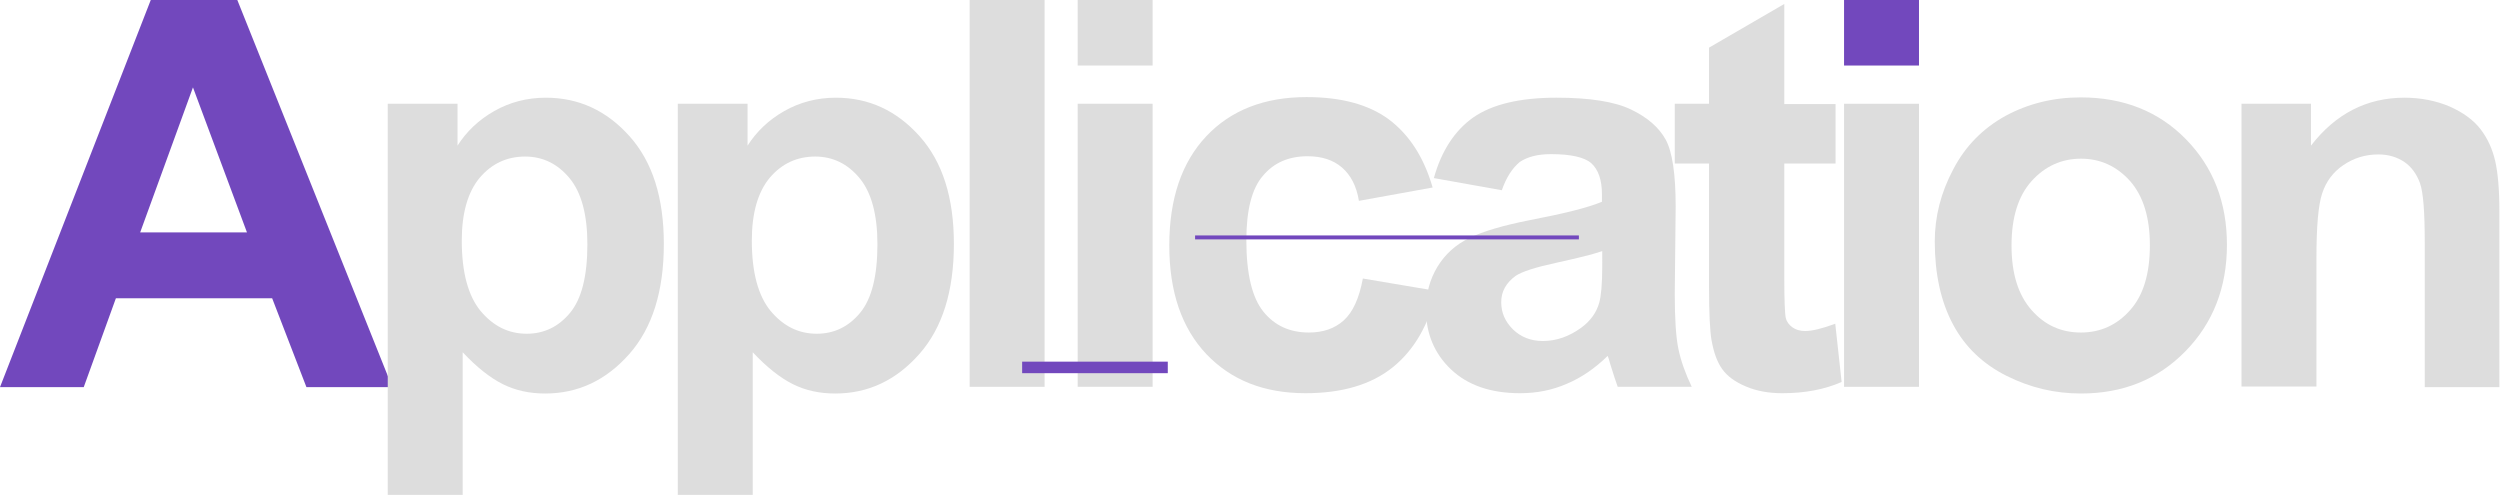 <?xml version="1.0" encoding="utf-8"?>
<!-- Generator: Adobe Illustrator 24.1.2, SVG Export Plug-In . SVG Version: 6.00 Build 0)  -->
<svg version="1.1" id="圖層_1" xmlns="http://www.w3.org/2000/svg" xmlns:xlink="http://www.w3.org/1999/xlink" x="0px" y="0px"
	 viewBox="0 0 824 163" style="enable-background:new 0 0 824 163;" xml:space="preserve">
<style type="text/css">
	.st0{fill:#7248BD;}
	.st1{fill:#DDDDDD;}
	.st2{fill-rule:evenodd;clip-rule:evenodd;fill:#7248BD;}
</style>
<g>
	<path class="st0" d="M129.3,127.6H101L89.7,98.3H38.2l-10.6,29.3H0L50.2-1.3h27.5L129.3,127.6z M81.4,76.6L63.6,28.8L46.2,76.6
		H81.4z"/>
	<path class="st1" d="M127.8,34.2h23V48c3-4.7,7-8.5,12.1-11.4c5.1-2.9,10.8-4.4,17-4.4c10.8,0,20,4.2,27.6,12.7
		c7.6,8.5,11.3,20.3,11.3,35.5c0,15.6-3.8,27.7-11.4,36.3c-7.6,8.6-16.8,13-27.7,13c-5.2,0-9.8-1-14-3.1c-4.2-2.1-8.6-5.6-13.2-10.5
		v47h-24.7V34.2z M152.2,79.3c0,10.5,2.1,18.2,6.2,23.2c4.2,5,9.2,7.5,15.2,7.5c5.7,0,10.5-2.3,14.3-6.9c3.8-4.6,5.7-12.1,5.7-22.6
		c0-9.8-2-17.1-5.9-21.8c-3.9-4.7-8.8-7.1-14.6-7.1c-6,0-11,2.3-15,7C154.2,63.3,152.2,70.2,152.2,79.3z"/>
	<path class="st1" d="M223.4,34.2h23V48c3-4.7,7-8.5,12.1-11.4c5.1-2.9,10.8-4.4,17-4.4c10.8,0,20,4.2,27.6,12.7
		c7.6,8.5,11.3,20.3,11.3,35.5c0,15.6-3.8,27.7-11.4,36.3c-7.6,8.6-16.8,13-27.7,13c-5.2,0-9.8-1-14-3.1c-4.2-2.1-8.6-5.6-13.2-10.5
		v47h-24.7V34.2z M247.8,79.3c0,10.5,2.1,18.2,6.2,23.2c4.2,5,9.2,7.5,15.2,7.5c5.7,0,10.5-2.3,14.3-6.9c3.8-4.6,5.7-12.1,5.7-22.6
		c0-9.8-2-17.1-5.9-21.8c-3.9-4.7-8.8-7.1-14.6-7.1c-6,0-11,2.3-15,7C249.8,63.3,247.8,70.2,247.8,79.3z"/>
	<path class="st1" d="M319.6,127.6V-1.3h24.7v128.8H319.6z"/>
	<path class="st1" d="M355.2,21.6V-1.3h24.7v22.9H355.2z M355.2,127.6V34.2h24.7v93.3H355.2z"/>
	<path class="st1" d="M472.2,61.8l-24.3,4.4c-0.8-4.9-2.7-8.5-5.6-11s-6.7-3.7-11.3-3.7c-6.2,0-11.1,2.1-14.7,6.4
		c-3.7,4.2-5.5,11.4-5.5,21.3c0,11.1,1.9,18.9,5.6,23.5c3.7,4.6,8.7,6.9,15,6.9c4.7,0,8.5-1.3,11.5-4c3-2.7,5.1-7.3,6.3-13.8
		l24.3,4.1c-2.5,11.1-7.4,19.5-14.5,25.2c-7.1,5.7-16.7,8.5-28.7,8.5c-13.7,0-24.5-4.3-32.7-12.9c-8.1-8.6-12.2-20.5-12.2-35.8
		c0-15.4,4.1-27.4,12.2-36c8.1-8.6,19.2-12.9,33-12.9c11.4,0,20.4,2.4,27.1,7.3C464.5,44.4,469.3,51.8,472.2,61.8z"/>
	<path class="st1" d="M495,62.7l-22.4-4c2.5-9,6.9-15.7,13-20c6.2-4.3,15.3-6.5,27.4-6.5c11,0,19.2,1.3,24.6,3.9
		c5.4,2.6,9.2,5.9,11.4,9.9c2.2,4,3.3,11.4,3.3,22.1L552,96.9c0,8.2,0.4,14.3,1.2,18.1c0.8,3.9,2.3,8.1,4.4,12.5h-24.4
		c-0.6-1.6-1.4-4.1-2.4-7.3c-0.4-1.5-0.7-2.4-0.9-2.9c-4.2,4.1-8.7,7.2-13.5,9.2c-4.8,2.1-9.9,3.1-15.4,3.1
		c-9.6,0-17.2-2.6-22.7-7.8c-5.5-5.2-8.3-11.8-8.3-19.8c0-5.3,1.3-10,3.8-14.1c2.5-4.1,6-7.3,10.6-9.5c4.5-2.2,11.1-4.1,19.6-5.8
		c11.5-2.2,19.5-4.2,24-6.1v-2.5c0-4.7-1.2-8.1-3.5-10.2c-2.3-2-6.8-3-13.3-3c-4.4,0-7.8,0.9-10.3,2.6
		C498.5,55.4,496.5,58.4,495,62.7z M528,82.8c-3.2,1.1-8.2,2.3-15,3.8c-6.9,1.5-11.3,2.9-13.4,4.3c-3.2,2.3-4.8,5.2-4.8,8.7
		c0,3.5,1.3,6.4,3.9,9c2.6,2.5,5.9,3.8,9.8,3.8c4.5,0,8.7-1.5,12.7-4.4c3-2.2,5-5,5.9-8.2c0.6-2.1,1-6.1,1-12V82.8z"/>
	<path class="st1" d="M605,34.2v19.7h-16.9v37.6c0,7.6,0.2,12.1,0.5,13.3c0.3,1.3,1.1,2.3,2.2,3.1c1.1,0.8,2.5,1.2,4.2,1.2
		c2.3,0,5.6-0.8,9.9-2.4l2.1,19.2c-5.7,2.5-12.2,3.7-19.5,3.7c-4.5,0-8.5-0.7-12-2.2c-3.6-1.5-6.2-3.4-7.9-5.8s-2.8-5.6-3.5-9.6
		c-0.5-2.9-0.8-8.7-0.8-17.4V53.9h-11.3V34.2h11.3V15.7l24.8-14.4v33H605z"/>
	<rect x="607.8" y="-1.3" class="st0" width="24.7" height="22.9"/>
	<rect x="607.8" y="34.2" class="st1" width="24.7" height="93.3"/>
	<path class="st1" d="M637.7,79.6c0-8.2,2-16.1,6.1-23.8c4-7.7,9.8-13.5,17.2-17.6c7.4-4,15.7-6.1,24.8-6.1
		c14.1,0,25.7,4.6,34.7,13.8c9,9.2,13.5,20.8,13.5,34.8c0,14.1-4.6,25.8-13.7,35.1c-9.1,9.3-20.6,13.9-34.4,13.9
		c-8.6,0-16.7-1.9-24.5-5.8c-7.8-3.9-13.7-9.5-17.7-17S637.7,90.3,637.7,79.6z M663,80.9c0,9.3,2.2,16.3,6.6,21.3s9.8,7.4,16.3,7.4
		c6.4,0,11.9-2.5,16.2-7.4c4.4-4.9,6.5-12.1,6.5-21.4c0-9.1-2.2-16.2-6.5-21.1c-4.4-4.9-9.8-7.4-16.2-7.4c-6.4,0-11.9,2.5-16.3,7.4
		S663,71.7,663,80.9z"/>
	<path class="st1" d="M823.9,127.6h-24.7V79.9c0-10.1-0.5-16.6-1.6-19.6c-1.1-3-2.8-5.3-5.1-6.9c-2.4-1.6-5.2-2.5-8.6-2.5
		c-4.3,0-8.1,1.2-11.5,3.5c-3.4,2.3-5.7,5.4-7,9.3c-1.3,3.9-1.9,11-1.9,21.4v42.3h-24.7V34.2h22.9V48c8.1-10.5,18.4-15.8,30.8-15.8
		c5.4,0,10.4,1,14.9,2.9c4.5,2,7.9,4.5,10.2,7.5c2.3,3,3.9,6.5,4.8,10.4c0.9,3.9,1.4,9.4,1.4,16.6V127.6z"/>
	<g>
		<g>
			<path class="st2" d="M336.9,123h48v-3.8h-48V123z M393.9,77.6v1.3h126.5v-1.3H393.9z"/>
		</g>
	</g>
</g>
</svg>
